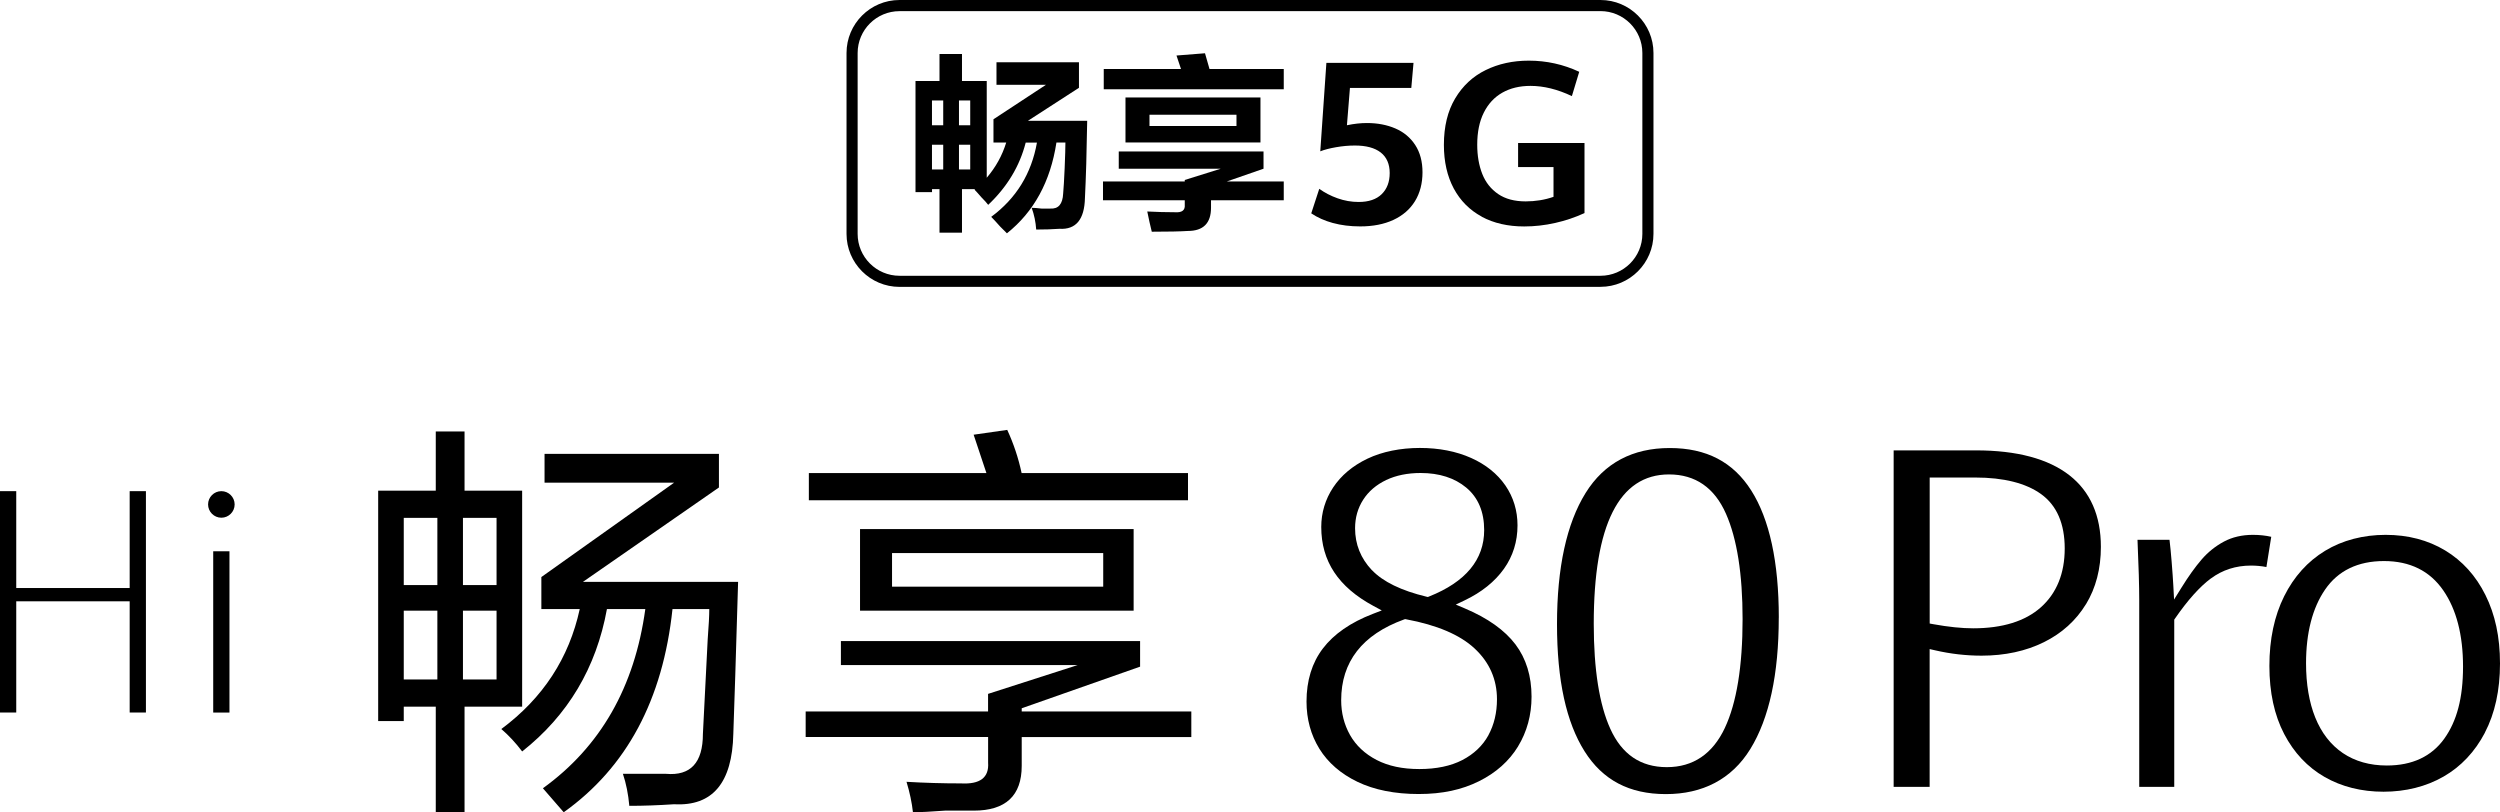 <?xml version="1.0" encoding="UTF-8"?>
<svg id="_图层_2" data-name="图层 2" xmlns="http://www.w3.org/2000/svg" viewBox="0 0 564.69 183.47">
  <defs>
    <style>
      .cls-1 {
        stroke-width: 0px;
      }
    </style>
  </defs>
  <g id="_图层_1-2" data-name="图层 1">
    <g>
      <g>
        <g>
          <g>
            <path class="cls-1" d="M301.06,50.37c-1.86-.51-3.49-1.24-4.88-2.18l1.81-5.54c1.21.87,2.58,1.59,4.13,2.14,1.54.55,3.13.83,4.76.83,2.28,0,4.02-.59,5.22-1.77,1.2-1.18,1.8-2.77,1.8-4.77s-.68-3.59-2.03-4.64c-1.35-1.05-3.29-1.57-5.83-1.57-1.39,0-2.81.13-4.25.38-1.44.25-2.63.56-3.57.93l1.38-19.98h19.68l-.5,5.66h-13.86l-.68,8.43c1.61-.34,3.12-.5,4.53-.5,2.38,0,4.52.41,6.42,1.23,1.9.82,3.39,2.07,4.48,3.74,1.09,1.67,1.64,3.73,1.64,6.18s-.57,4.67-1.7,6.5c-1.13,1.84-2.76,3.25-4.87,4.23-2.11.98-4.61,1.47-7.5,1.47-2.25,0-4.3-.26-6.17-.77Z"/>
            <path class="cls-1" d="M334.69,48.93c-2.73-1.47-4.83-3.59-6.32-6.35-1.48-2.77-2.23-6.06-2.23-9.86,0-4.14.85-7.64,2.55-10.49,1.7-2.85,4-4.99,6.89-6.4,2.89-1.42,6.14-2.13,9.73-2.13,4.01,0,7.81.84,11.4,2.52l-1.66,5.49c-3.24-1.54-6.36-2.31-9.36-2.31-2.43,0-4.55.51-6.35,1.53-1.8,1.02-3.2,2.53-4.19,4.52-.99,1.99-1.48,4.4-1.48,7.23,0,2.48.38,4.68,1.14,6.61.76,1.92,1.96,3.43,3.59,4.54,1.63,1.11,3.7,1.66,6.21,1.66,2.21,0,4.31-.34,6.29-1.03v-6.72h-8v-5.44h15v15.83c-2.11.97-4.33,1.72-6.66,2.24-2.32.52-4.64.78-6.96.78-3.67,0-6.87-.73-9.6-2.2Z"/>
          </g>
          <g>
            <path class="cls-1" d="M206.79,43.37v-25.07h5.42v-6.1h5.08v6.1h5.59v21.85c2.03-2.37,3.5-5.02,4.4-7.96h-2.88v-5.25l11.86-7.79h-11.18v-5.08h18.63v5.76l-11.52,7.45h13.38c-.11,7.12-.28,12.93-.51,17.45-.11,4.85-2.03,7.17-5.76,6.95-1.58.11-3.33.17-5.25.17-.11-1.69-.45-3.33-1.02-4.91.56,0,1.3.06,2.2.17h2.03c1.81.11,2.77-1.02,2.88-3.39.11-1.24.23-3.16.34-5.76.11-2.71.17-4.63.17-5.76h-2.03c-1.35,8.81-5.08,15.64-11.18,20.5-.34-.34-.85-.85-1.52-1.52-.9-1.02-1.58-1.75-2.03-2.2,5.65-4.18,9.09-9.77,10.33-16.77h-2.54c-1.36,5.31-4.18,10-8.47,14.06-.34-.45-.85-1.02-1.52-1.69-.68-.79-1.19-1.36-1.52-1.69v-.17h-2.88v9.83h-5.08v-9.83h-1.69v.68h-3.73ZM210.51,22.7v5.59h2.54v-5.59h-2.54ZM210.51,32.69v5.59h2.54v-5.59h-2.54ZM219.15,22.7h-2.54v5.59h2.54v-5.59ZM216.61,38.28h2.54v-5.59h-2.54v5.59Z"/>
            <path class="cls-1" d="M249.14,45.23v-4.24h18.47v-.34l8.13-2.54h-23.04v-3.9h32.7v3.9l-8.3,2.88h12.87v4.24h-16.43v1.69c0,3.5-1.75,5.25-5.25,5.25-1.69.11-4.4.17-8.13.17-.34-1.35-.68-2.88-1.02-4.57,2.14.11,4.23.17,6.27.17,1.58.11,2.31-.45,2.2-1.69v-1.02h-18.47ZM249.31,20.16v-4.57h17.45l-1.02-3.05,6.44-.51c.34,1.13.68,2.32,1.02,3.56h16.77v4.57h-40.66ZM254.22,32.18v-10.16h30.49v10.16h-30.49ZM259.64,25.92v2.54h19.65v-2.54h-19.65Z"/>
          </g>
        </g>
        <path class="cls-1" d="M361.51,64.8h-158.33c-6.6,0-11.97-5.37-11.97-11.97V11.97c0-6.6,5.37-11.97,11.97-11.97h158.33c6.6,0,11.97,5.37,11.97,11.97v40.85c0,6.6-5.37,11.97-11.97,11.97ZM203.18,2.52c-5.22,0-9.46,4.24-9.46,9.46v40.85c0,5.22,4.24,9.46,9.46,9.46h158.33c5.22,0,9.46-4.24,9.46-9.46V11.97c0-5.22-4.24-9.46-9.46-9.46h-158.33Z"/>
      </g>
      <g>
        <g>
          <path class="cls-1" d="M98.43,183.47v-23.85h-7.23v3.25h-5.78v-52.04h13.01v-13.37h6.5v13.37h13.01v48.79h-13.01v23.85h-6.5ZM91.2,116.97v15.18h7.59v-15.18h-7.59ZM91.2,137.93v15.54h7.59v-15.54h-7.59ZM112.16,116.97h-7.59v15.18h7.59v-15.18ZM104.57,153.47h7.59v-15.54h-7.59v15.54ZM117.94,169.73c-1.45-1.93-3.02-3.61-4.7-5.06,9.4-6.99,15.3-16.02,17.71-27.1h-8.67v-7.23l29.99-21.32h-29.27v-6.5h39.39v7.59l-30.72,21.32h35.05c-.49,16.62-.85,28.07-1.08,34.33-.24,11.08-4.7,16.38-13.37,15.9-3.61.24-6.99.36-10.12.36-.24-2.65-.72-5.06-1.45-7.23h9.76c5.54.48,8.31-2.53,8.31-9.03.24-4.34.6-11.44,1.08-21.32.24-3.13.36-5.42.36-6.87h-8.31c-2.17,20.48-10.36,35.78-24.57,45.9-1.45-1.69-3.02-3.5-4.7-5.42,13.01-9.39,20.72-22.88,23.13-40.47h-8.67c-2.41,13.25-8.8,23.98-19.15,32.16Z"/>
          <path class="cls-1" d="M181.98,166.48v-5.78h41.2v-3.97l20.24-6.51h-53.48v-5.42h67.58v5.78l-26.74,9.4v.72h38.31v5.78h-38.31v6.5c0,6.74-3.61,10.12-10.84,10.12h-6.5c-3.13.24-5.54.36-7.23.36-.24-2.17-.72-4.46-1.45-6.87,4.09.24,8.19.36,12.29.36,4.34.24,6.38-1.33,6.14-4.7v-5.78h-41.2ZM182.7,113v-6.14h40.11l-2.89-8.67,7.59-1.09c1.45,3.13,2.53,6.39,3.25,9.76h37.58v6.14h-85.65ZM194.26,137.93v-18.43h61.8v18.43h-61.8ZM201.49,124.92v7.59h47.7v-7.59h-47.7Z"/>
        </g>
        <g>
          <polygon class="cls-1" points="29.29 160.94 29.29 135.82 3.67 135.82 3.67 160.94 0 160.94 0 110.94 3.67 110.94 3.67 132.82 29.29 132.82 29.29 110.94 32.96 110.94 32.96 160.94 29.29 160.94"/>
          <rect class="cls-1" x="48.16" y="124.52" width="3.67" height="36.43"/>
          <path class="cls-1" d="M50,116.94c-1.65,0-3-1.35-3-3s1.35-3,3-3,3,1.35,3,3-1.35,3-3,3Z"/>
        </g>
        <g>
          <path class="cls-1" d="M342.88,168.61c2.03-3.33,3.06-7.11,3.06-11.25,0-4.64-1.22-8.6-3.62-11.79-2.43-3.22-6.28-5.96-11.44-8.14l-2.05-.87,2.01-.96c3.81-1.82,6.79-4.21,8.86-7.11,2.04-2.87,3.07-6.17,3.07-9.82,0-3.33-.92-6.36-2.73-9-1.83-2.65-4.43-4.75-7.75-6.23-3.36-1.5-7.25-2.26-11.58-2.26s-8.48.82-11.85,2.43c-3.34,1.6-5.94,3.79-7.73,6.49-1.78,2.69-2.69,5.7-2.69,8.93,0,7.72,3.85,13.55,11.76,17.82l1.91,1.03-2.02.78c-5.01,1.93-8.81,4.56-11.28,7.81-2.46,3.22-3.7,7.26-3.7,12,0,3.96.98,7.55,2.92,10.68,1.94,3.12,4.82,5.63,8.58,7.44,3.8,1.83,8.45,2.76,13.84,2.76s9.75-.97,13.62-2.89c3.83-1.9,6.8-4.55,8.83-7.87ZM309.88,128.79c-2.52-2.66-3.8-5.84-3.8-9.47,0-2.38.61-4.54,1.83-6.44,1.21-1.89,2.96-3.39,5.21-4.46h0c2.21-1.05,4.82-1.58,7.76-1.58,4.21,0,7.68,1.11,10.31,3.3,2.69,2.24,4.05,5.47,4.05,9.6,0,6.67-4.18,11.71-12.43,14.99l-.29.12-.31-.07c-5.7-1.37-9.84-3.39-12.32-6ZM336.21,166.05c-1.3,2.38-3.29,4.27-5.91,5.63-2.59,1.34-5.86,2.03-9.7,2.03s-7.02-.69-9.65-2.05c-2.66-1.38-4.68-3.28-6.02-5.65-1.32-2.35-1.99-4.99-1.99-7.84,0-8.69,4.77-14.82,14.18-18.24l.26-.09.27.05c6.91,1.29,12.09,3.49,15.39,6.55,3.38,3.13,5.09,7,5.09,11.51,0,3.03-.65,5.75-1.93,8.1Z"/>
          <path class="cls-1" d="M401.79,139.53c0-12.57-2.1-22.24-6.23-28.75-4.1-6.45-10.12-9.58-18.42-9.58s-14.76,3.33-19,10.17c-4.28,6.9-6.45,16.87-6.45,29.62s2.1,22.16,6.23,28.72c4.1,6.5,10.1,9.66,18.36,9.66s14.86-3.33,19.08-10.19c4.26-6.92,6.42-16.89,6.42-29.65ZM389.61,164.41c-2.77,5.89-7.18,8.87-13.11,8.87s-10.16-2.91-12.76-8.64c-2.49-5.47-3.75-13.45-3.75-23.72,0-22.4,5.72-33.76,17-33.76,5.94,0,10.27,2.99,12.87,8.89,2.49,5.63,3.75,13.64,3.75,23.79,0,10.66-1.35,18.92-4,24.56Z"/>
        </g>
        <g>
          <path class="cls-1" d="M471.16,136.5c2.25-3.69,3.38-8.05,3.38-12.98,0-7.04-2.39-12.48-7.1-16.16-4.79-3.74-11.89-5.63-21.1-5.63h-18.61v76.01h8.13v-31.13l1.22.28c3.5.81,7.03,1.21,10.5,1.21,5.28,0,10.02-1.03,14.1-3.05,4.05-2.01,7.24-4.89,9.48-8.57ZM460.99,137.17c-3.53,3.15-8.68,4.75-15.29,4.75-2.56,0-5.6-.31-9.01-.93l-.82-.15v-32.98h10.27c6.43,0,11.44,1.26,14.89,3.74,3.55,2.56,5.34,6.69,5.34,12.29s-1.81,10.09-5.37,13.27Z"/>
          <path class="cls-1" d="M499.38,130.67c2.61-1.94,5.65-2.92,9.06-2.92,1.2,0,2.37.11,3.49.33l1.09-6.83c-1.27-.29-2.66-.44-4.15-.44-2.44,0-4.64.51-6.53,1.52-1.93,1.03-3.63,2.4-5.05,4.05-1.47,1.71-3,3.85-4.54,6.34l-1.68,2.7-.17-3.18c-.07-1.32-.2-3.12-.38-5.39-.15-1.86-.31-3.51-.48-4.92h-7.23c.26,5.94.39,10.5.39,13.55v42.26h7.91v-37.78l.18-.26c2.85-4.13,5.57-7.17,8.09-9.04Z"/>
          <path class="cls-1" d="M561.27,165.49c2.27-4.34,3.42-9.6,3.42-15.62s-1.11-11.09-3.29-15.47c-2.16-4.35-5.23-7.74-9.1-10.07-3.88-2.34-8.4-3.52-13.44-3.52s-9.74,1.21-13.68,3.6c-3.93,2.39-7.04,5.84-9.24,10.26-2.22,4.45-3.34,9.75-3.34,15.74s1.12,11.13,3.34,15.38c2.2,4.22,5.27,7.49,9.12,9.7,3.87,2.22,8.35,3.34,13.32,3.34s9.61-1.15,13.56-3.42c3.94-2.26,7.08-5.6,9.34-9.91ZM552.12,166.83h0c-2.88,4.03-7.25,6.08-12.99,6.08-3.85,0-7.19-.95-9.94-2.81-2.74-1.86-4.84-4.57-6.24-8.05-1.37-3.41-2.07-7.52-2.07-12.23,0-6.89,1.45-12.49,4.3-16.65,2.93-4.27,7.41-6.44,13.3-6.44s10.36,2.23,13.4,6.63c2.96,4.28,4.46,10.07,4.46,17.22s-1.42,12.33-4.23,16.26Z"/>
        </g>
      </g>
    </g>
  </g>
</svg>